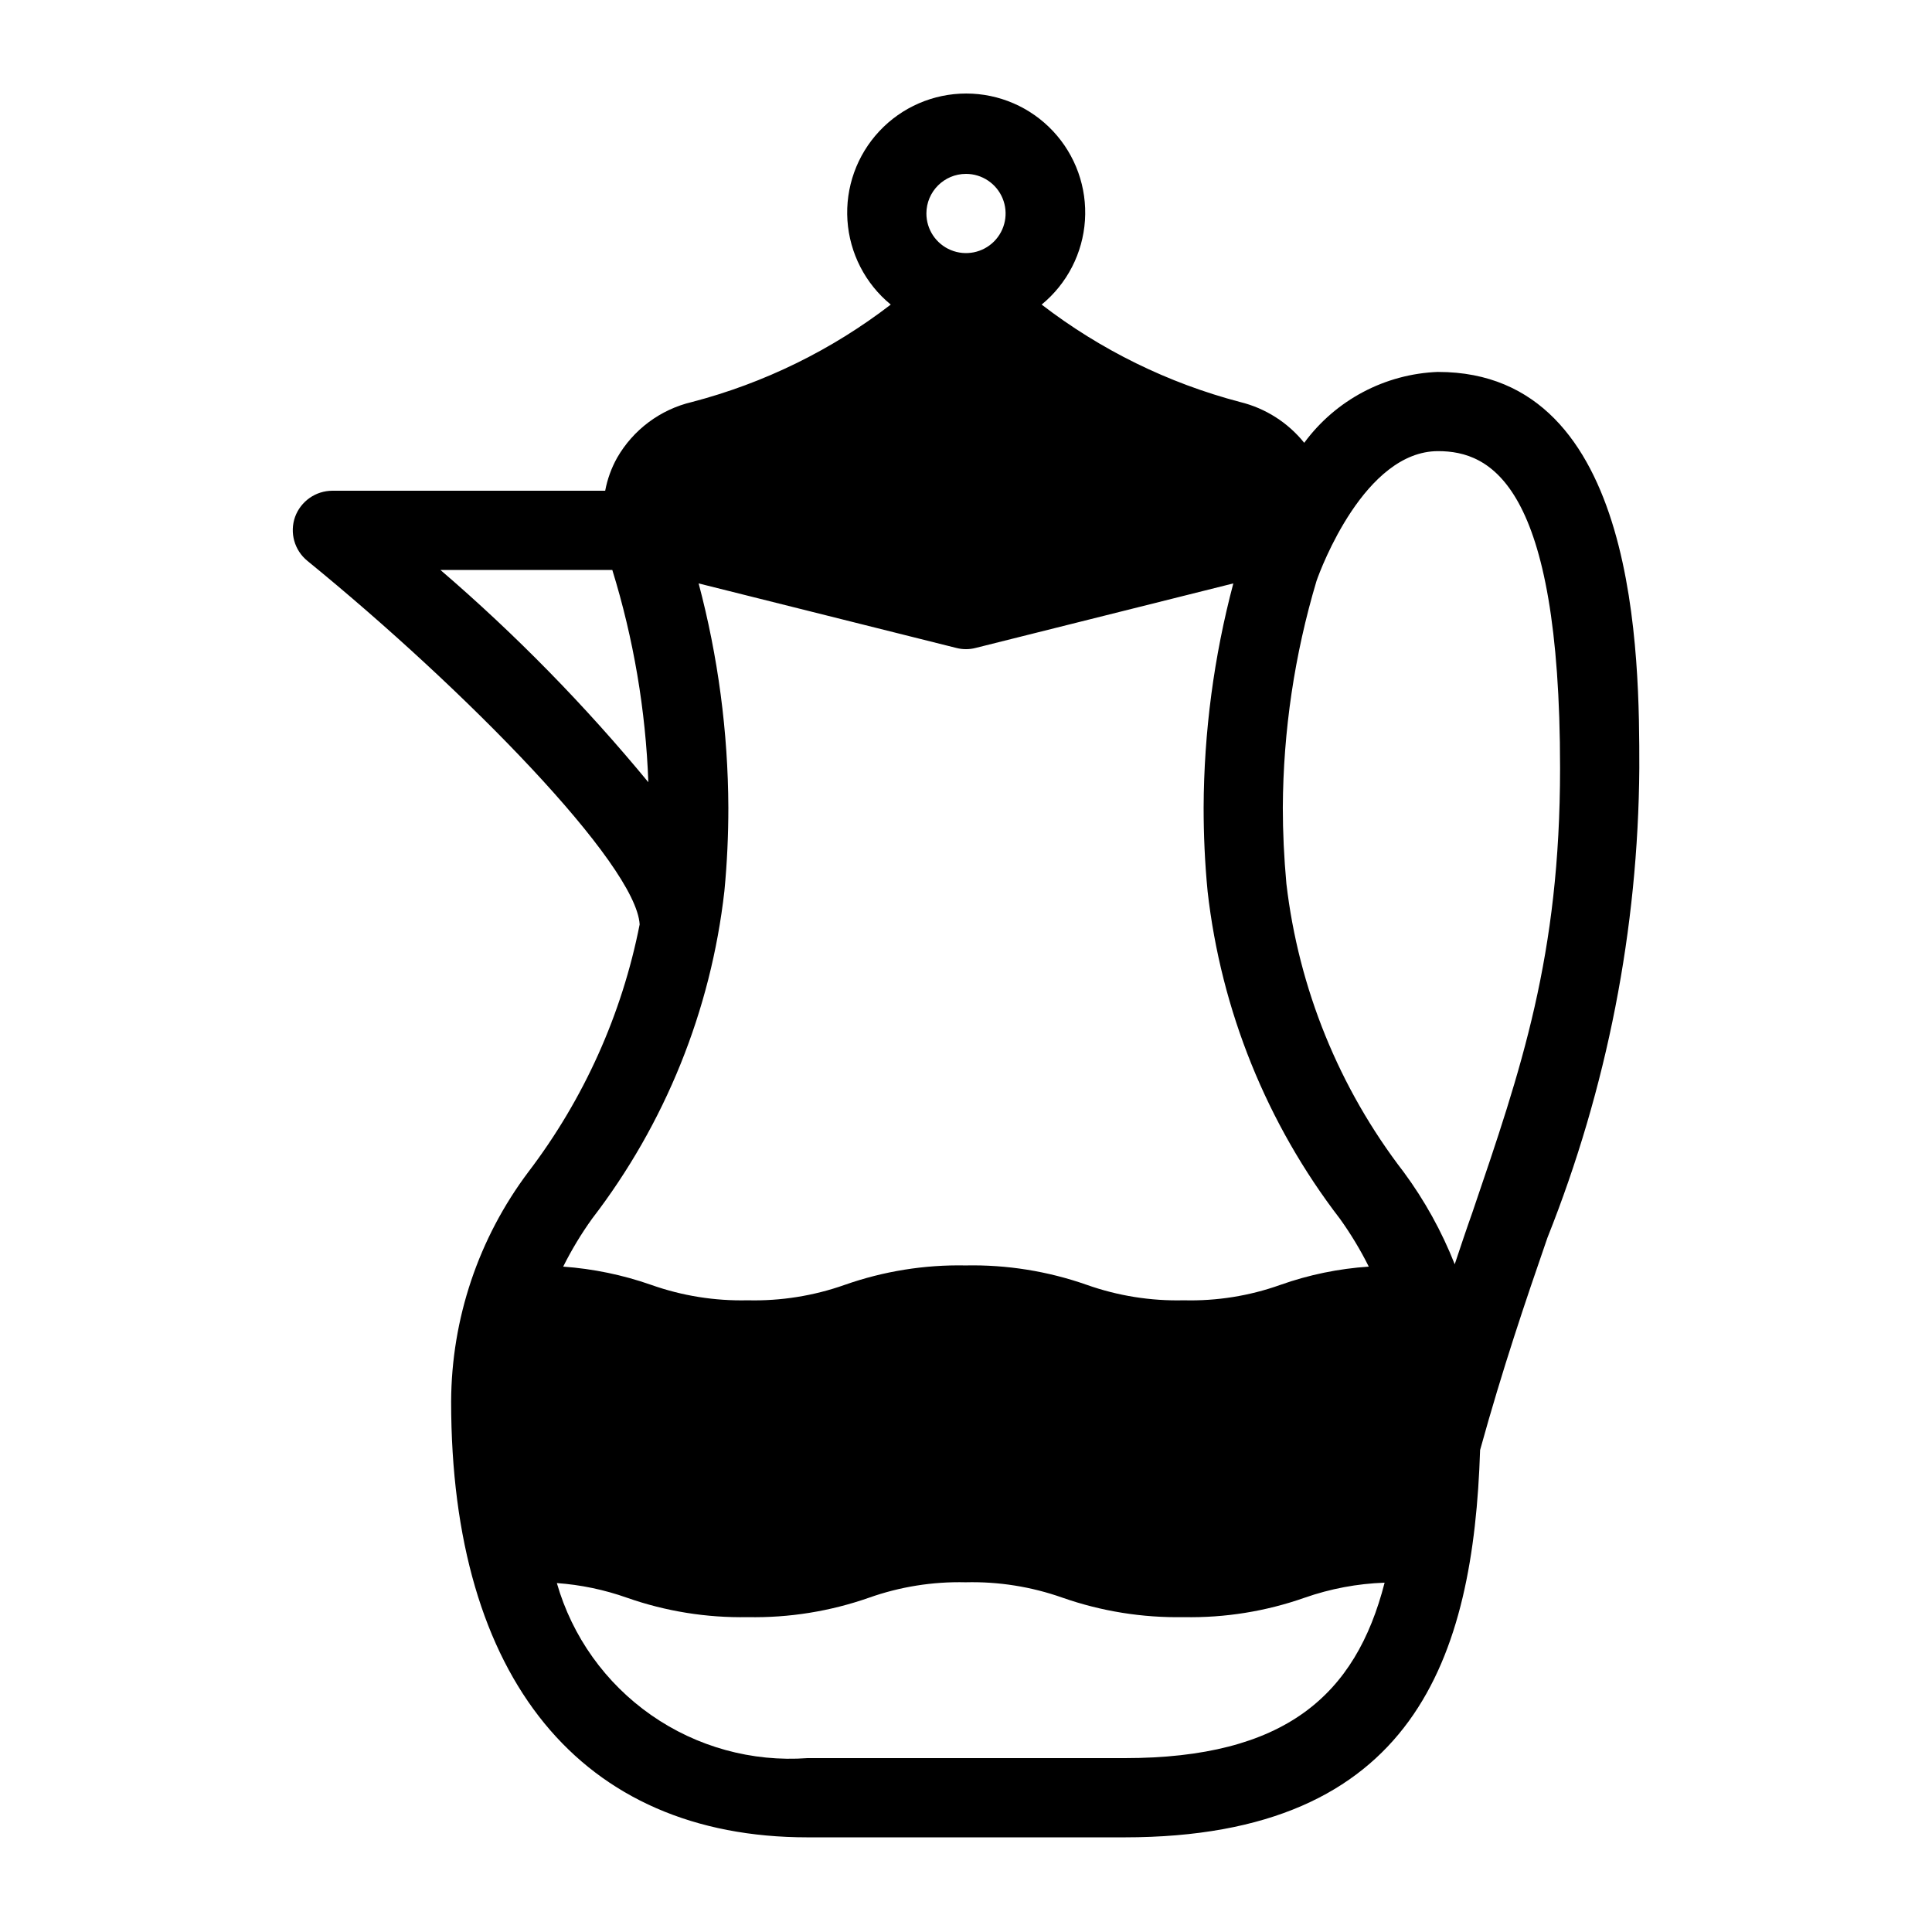 <?xml version="1.0" encoding="UTF-8"?>
<!-- Uploaded to: ICON Repo, www.iconrepo.com, Generator: ICON Repo Mixer Tools -->
<svg fill="#000000" width="800px" height="800px" version="1.1" viewBox="144 144 512 512" xmlns="http://www.w3.org/2000/svg">
 <path d="m525.11 242.56c-14.07 0.527-27.133 7.445-35.477 18.789-4.324-5.375-10.301-9.176-17-10.812-19.078-5.012-36.957-13.793-52.586-25.82 6.746-5.531 10.902-13.609 11.477-22.316 0.574-8.707-2.484-17.262-8.449-23.633-5.961-6.371-14.297-9.984-23.023-9.984-8.727 0-17.062 3.613-23.023 9.984-5.965 6.371-9.023 14.926-8.449 23.633 0.574 8.707 4.731 16.785 11.477 22.316-15.656 12.047-33.574 20.828-52.688 25.82-8.375 1.977-15.559 7.336-19.84 14.801-1.512 2.715-2.574 5.656-3.148 8.711h-72.316c-4.414 0.02-8.348 2.781-9.867 6.926-1.488 4.184-0.184 8.848 3.254 11.652 41.984 34.219 87.117 80.398 88.062 96.355v-0.004c-4.691 23.832-14.781 46.273-29.496 65.602-13.203 17.555-20.383 38.91-20.465 60.875 0 73.367 34.426 115.46 94.465 115.46h83.969c77.039 0 92.469-47.863 94.254-102.65 5.984-21.621 11.965-39.254 17.844-56.258 15.797-39.613 24.055-81.832 24.348-124.48 0-28.656 0-104.96-53.32-104.96zm-125.11-52.48c4.242 0 8.07 2.559 9.695 6.481s0.727 8.434-2.273 11.438c-3.004 3-7.519 3.898-11.441 2.273s-6.477-5.449-6.477-9.695c0-5.797 4.699-10.496 10.496-10.496zm-139.29 104.96h45.555c5.641 18.25 8.852 37.168 9.551 56.258-16.723-20.297-35.156-39.121-55.105-56.258zm40.199 171.93c19.371-25.203 31.492-55.219 35.059-86.805 0.734-7.559 1.051-15.008 1.051-22.148v0.004c-0.078-20.059-2.723-40.023-7.875-59.41l68.328 17.109h0.004c1.652 0.422 3.383 0.422 5.035 0l68.328-17.109h0.004c-5.144 19.387-7.789 39.352-7.871 59.41 0 7.137 0.316 14.59 1.051 22.148l-0.004-0.004c3.566 31.586 15.688 61.602 35.059 86.805 2.887 4.019 5.449 8.266 7.66 12.699-7.984 0.531-15.859 2.156-23.406 4.828-8.211 2.934-16.895 4.32-25.609 4.094-8.75 0.215-17.465-1.172-25.715-4.094-10.312-3.625-21.191-5.367-32.117-5.144-10.895-0.215-21.738 1.527-32.016 5.144-8.25 2.922-16.965 4.309-25.715 4.094-8.715 0.207-17.395-1.18-25.609-4.094-7.519-2.633-15.355-4.258-23.301-4.828 2.211-4.434 4.773-8.68 7.66-12.699zm141.07 142.95h-83.969c-14.719 1.066-29.352-2.961-41.449-11.41-12.098-8.445-20.922-20.797-24.992-34.98 6.34 0.453 12.59 1.762 18.578 3.883 10.281 3.609 21.121 5.352 32.012 5.144 10.93 0.215 21.805-1.527 32.121-5.144 8.215-2.914 16.895-4.301 25.609-4.094 8.75-0.215 17.465 1.172 25.715 4.094 10.316 3.606 21.191 5.348 32.117 5.144 10.895 0.215 21.734-1.527 32.012-5.144 6.828-2.391 13.977-3.734 21.203-3.988-7.66 29.914-26.449 46.496-68.957 46.496zm92.262-144.74c-1.574 4.41-3.148 9.133-4.723 13.855l-0.004 0.004c-3.434-8.707-7.984-16.93-13.539-24.457-17.09-22.184-27.828-48.598-31.07-76.41-0.629-6.93-0.945-13.645-0.945-20.152 0.102-20.336 3.106-40.555 8.922-60.039 1.156-3.359 12.805-34.426 32.223-34.426 13.855 0 32.328 8.711 32.328 83.969 0 49.855-10.285 79.77-23.195 117.66z"/>
</svg>